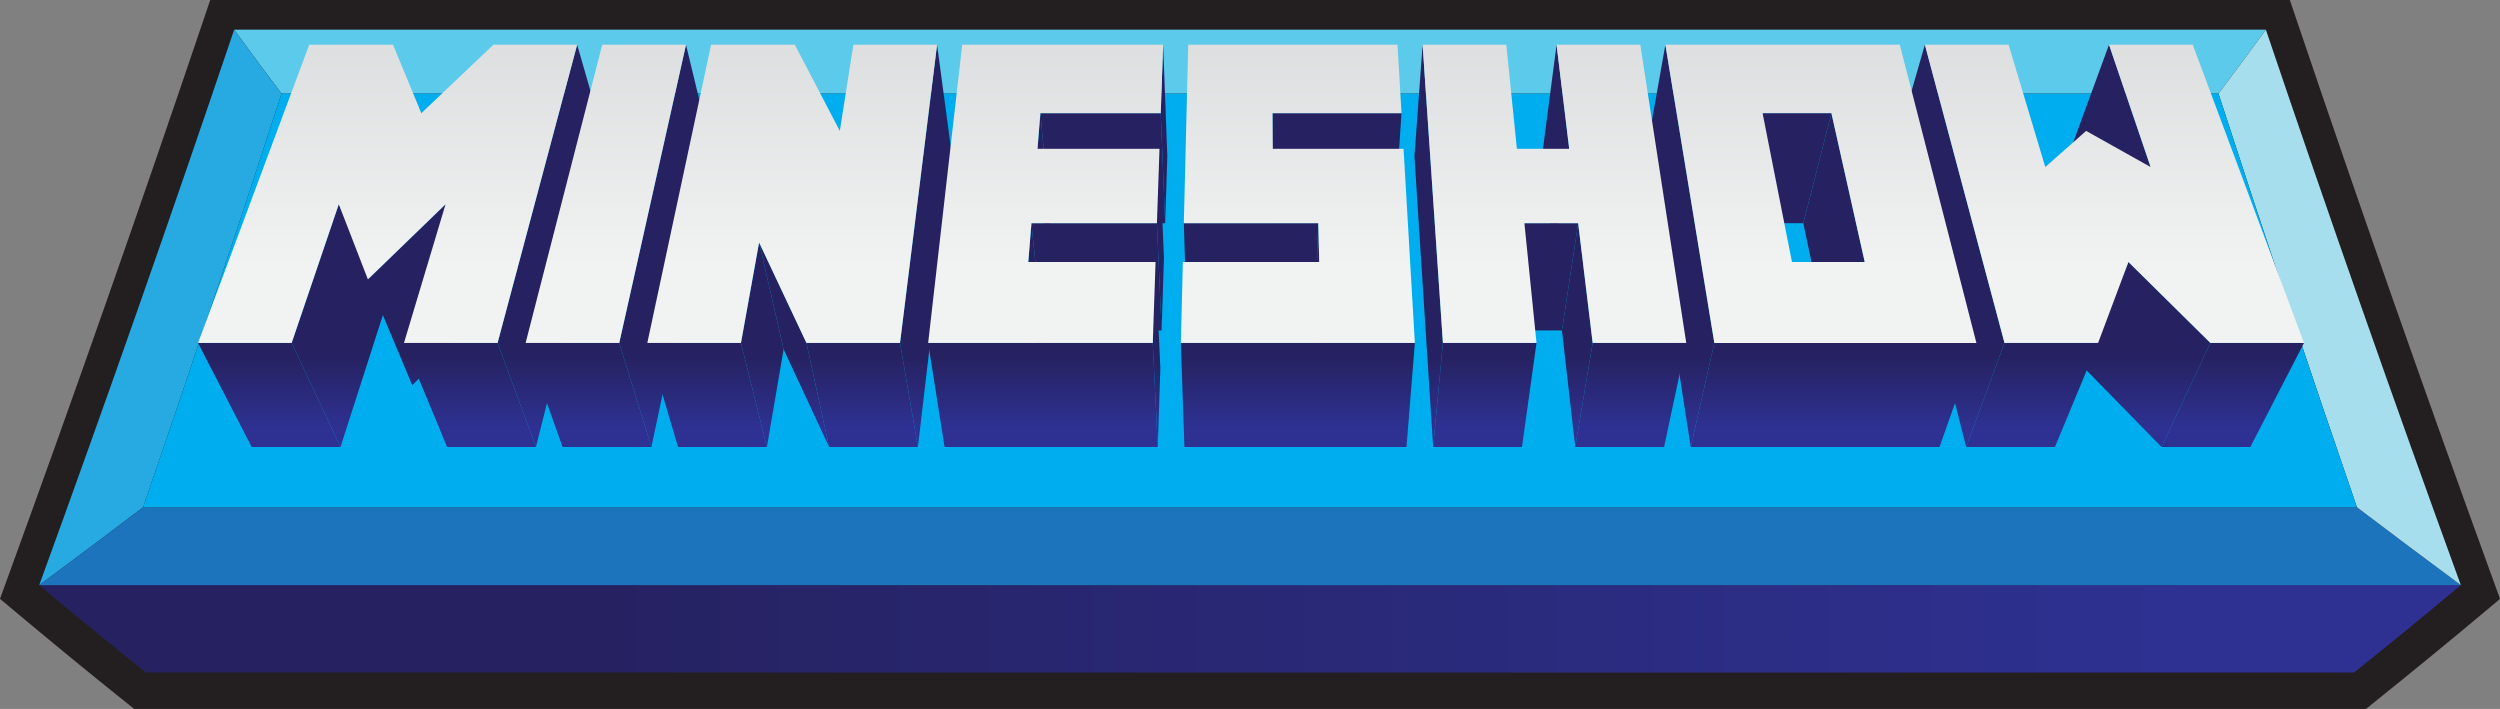 <svg width="134" height="38" viewBox="0 0 134 38" fill="none" xmlns="http://www.w3.org/2000/svg">
<rect x="0" y="0" width="134" height="38" fill="#808080" stroke="none"/>
<g clip-path="url(#clip0_2003_32)">
<path d="M121.451 1.773H12.55C9.196 11.695 5.714 21.618 2.102 31.541C3.969 33.103 5.876 34.665 7.822 36.227H126.178C128.126 34.665 130.033 33.103 131.898 31.541C128.286 21.618 124.802 11.695 121.448 1.773H121.451Z" fill="#231F20"/>
<path d="M126.808 38H7.192L6.701 37.606C4.752 36.044 2.818 34.459 0.951 32.895L0 32.098L0.422 30.936C4.015 21.072 7.524 11.07 10.859 1.208L11.268 0H122.736L123.145 1.208C126.48 11.072 129.991 21.076 133.58 30.939L134.002 32.1L133.051 32.897C131.18 34.463 129.244 36.048 127.301 37.608L126.81 38.002L126.808 38ZM8.455 34.455H125.545C126.978 33.301 128.401 32.138 129.796 30.978C126.49 21.871 123.254 12.655 120.165 3.543H13.833C10.746 12.651 7.51 21.866 4.202 30.978C5.594 32.136 7.018 33.299 8.452 34.455H8.455Z" fill="#231F20"/>
<path d="M15.091 5.018C14.227 3.875 13.381 2.734 12.55 1.591C48.85 1.591 85.15 1.591 121.448 1.591C120.619 2.734 119.773 3.875 118.907 5.018H15.091Z" fill="#5CCAEA"/>
<path d="M131.898 31.362C130.031 32.924 128.124 34.486 126.178 36.048H7.822C5.874 34.486 3.967 32.924 2.102 31.362C45.368 31.362 88.634 31.362 131.898 31.362Z" fill="url(#paint0_linear_2003_32)"/>
<path d="M7.669 27.191C5.838 28.582 3.982 29.971 2.102 31.362C5.714 21.439 9.196 11.516 12.55 1.594C13.379 2.736 14.227 3.877 15.091 5.02C12.688 12.411 10.214 19.8 7.669 27.191Z" fill="#27AAE1"/>
<path d="M126.331 27.191C128.162 28.582 130.018 29.971 131.898 31.362C88.632 31.362 45.366 31.362 2.102 31.362C3.982 29.971 5.838 28.582 7.669 27.191H126.331Z" fill="#1C75BC"/>
<path d="M118.91 5.018C119.773 3.875 120.619 2.734 121.451 1.591C124.804 11.514 128.288 21.437 131.9 31.36C130.021 29.969 128.164 28.58 126.333 27.189C123.788 19.798 121.314 12.409 118.912 5.018H118.91Z" fill="#A7DEED"/>
<path d="M118.91 5.018C121.312 12.409 123.786 19.798 126.331 27.189H7.669C10.214 19.798 12.688 12.409 15.091 5.018H118.91Z" fill="#00AEEF"/>
<path d="M98.164 6.067L96.656 11.965H93.147L94.474 6.067H98.164Z" fill="url(#paint1_linear_2003_32)"/>
<path d="M62.344 2.394L62.569 8.377L62.452 11.965L62.216 6.067L62.344 2.394Z" fill="url(#paint2_linear_2003_32)"/>
<path d="M62.216 6.067L62.452 11.965H56.311L55.763 6.067H62.216Z" fill="url(#paint3_linear_2003_32)"/>
<path d="M84.109 7.977L83.275 13.831L82.651 8.377L83.432 2.394L84.109 7.977Z" fill="url(#paint4_linear_2003_32)"/>
<path d="M55.763 6.067L56.311 11.965L56.168 13.831L55.61 7.977L55.763 6.067Z" fill="url(#paint5_linear_2003_32)"/>
<path d="M115.272 8.953L112.91 14.782L110.852 8.377L113.044 2.394L115.272 8.953Z" fill="url(#paint6_linear_2003_32)"/>
<path d="M62.01 11.963L62.262 17.714H55.868L55.284 11.963H62.01Z" fill="url(#paint7_linear_2003_32)"/>
<path d="M62.149 7.977L62.388 13.831L62.262 17.714L62.01 11.963L62.149 7.977Z" fill="url(#paint8_linear_2003_32)"/>
<path d="M84.59 11.963L83.72 17.714H80.98L81.708 11.963H84.59Z" fill="url(#paint9_linear_2003_32)"/>
<path d="M99.949 14.042L98.302 19.739L96.656 11.965L98.164 6.067L99.949 14.042Z" fill="url(#paint10_linear_2003_32)"/>
<path d="M55.284 11.963L55.868 17.714L55.715 19.739L55.116 14.042L55.284 11.963Z" fill="url(#paint11_linear_2003_32)"/>
<path d="M18.159 10.945L20.576 16.726L18.251 23.958L15.632 18.382L18.159 10.945Z" fill="url(#paint12_linear_2003_32)"/>
<path d="M23.883 10.945L26.017 16.726L22.098 20.646L19.719 14.974L23.883 10.945Z" fill="url(#paint13_linear_2003_32)"/>
<path d="M91.889 18.382L90.623 23.958L88.206 8.377L89.264 2.394L91.889 18.382Z" fill="url(#paint14_linear_2003_32)"/>
<path d="M107.442 18.382L105.386 23.958L101.45 8.377L103.174 2.394L107.442 18.382Z" fill="url(#paint15_linear_2003_32)"/>
<path d="M105.936 18.382L103.956 23.958H90.623L91.889 18.382H105.936Z" fill="url(#paint16_linear_2003_32)"/>
<path d="M82.357 18.382L81.578 23.958H76.817L77.34 18.382H82.357Z" fill="url(#paint17_linear_2003_32)"/>
<path d="M77.34 18.382L76.817 23.958L75.814 8.377L76.252 2.394L77.34 18.382Z" fill="url(#paint18_linear_2003_32)"/>
<path d="M30.935 2.394L32.659 8.377L28.726 23.958L26.67 18.382L30.935 2.394Z" fill="url(#paint19_linear_2003_32)"/>
<path d="M26.67 18.382L28.726 23.958H23.965L21.653 18.382H26.67Z" fill="url(#paint20_linear_2003_32)"/>
<path d="M15.632 18.382L18.251 23.958H13.49L10.615 18.382H15.632Z" fill="url(#paint21_linear_2003_32)"/>
<path d="M123.494 18.382L120.619 23.958H115.858L118.477 18.382H123.494Z" fill="url(#paint22_linear_2003_32)"/>
<path d="M118.477 18.382L115.858 23.958L111.732 19.739L114.084 14.042L118.477 18.382Z" fill="url(#paint23_linear_2003_32)"/>
<path d="M112.458 18.382L110.146 23.958H105.386L107.442 18.382H112.458Z" fill="url(#paint24_linear_2003_32)"/>
<path d="M36.769 2.394L38.213 8.377L34.916 23.958L33.192 18.382L36.769 2.394Z" fill="url(#paint25_linear_2003_32)"/>
<path d="M33.192 18.382L34.916 23.958H30.154L28.173 18.382H33.192Z" fill="url(#paint26_linear_2003_32)"/>
<path d="M50.227 2.394L51.03 8.377L49.2 23.958L48.241 18.382L50.227 2.394Z" fill="url(#paint27_linear_2003_32)"/>
<path d="M48.241 18.382L49.2 23.958H44.44L43.226 18.382H48.241Z" fill="url(#paint28_linear_2003_32)"/>
<path d="M43.226 18.382L44.44 23.958L42.002 18.72L40.687 12.995L43.226 18.382Z" fill="url(#paint29_linear_2003_32)"/>
<path d="M40.687 12.995L42.002 18.72L41.107 23.958L39.715 18.382L40.687 12.995Z" fill="url(#paint30_linear_2003_32)"/>
<path d="M39.715 18.382L41.107 23.958H36.344L34.696 18.382H39.715Z" fill="url(#paint31_linear_2003_32)"/>
<path d="M61.939 14.042L62.195 19.739L62.057 23.958L61.788 18.382L61.939 14.042Z" fill="url(#paint32_linear_2003_32)"/>
<path d="M61.788 18.382L62.057 23.958H50.629L49.749 18.382H61.788Z" fill="url(#paint33_linear_2003_32)"/>
<path d="M90.383 18.382L89.195 23.958H84.434L85.367 18.382H90.383Z" fill="url(#paint34_linear_2003_32)"/>
<path d="M85.367 18.382L84.434 23.958L83.72 17.714L84.59 11.963L85.367 18.382Z" fill="url(#paint35_linear_2003_32)"/>
<path d="M75.121 6.067L74.73 11.965H68.151L68.207 6.067H75.121Z" fill="url(#paint36_linear_2003_32)"/>
<path d="M70.658 11.963L70.48 17.714H63.632L63.453 11.963H70.658Z" fill="url(#paint37_linear_2003_32)"/>
<path d="M70.711 14.042L70.526 19.739L70.48 17.714L70.658 11.963L70.711 14.042Z" fill="url(#paint38_linear_2003_32)"/>
<path d="M75.837 18.382L75.389 23.958H63.485L63.294 18.382H75.837Z" fill="url(#paint39_linear_2003_32)"/>
<path d="M101.828 2.394L105.936 18.384H91.889L89.266 2.394H101.828ZM96.049 14.042H99.949L98.164 6.065H94.474L96.049 14.042Z" fill="url(#paint40_linear_2003_32)"/>
<path d="M30.935 2.394L26.67 18.382H21.653L23.883 10.945L19.719 14.974L18.159 10.945L15.632 18.382H10.615L16.577 2.394H21.065L22.583 6.067L26.449 2.394H30.935Z" fill="url(#paint41_linear_2003_32)"/>
<path d="M36.769 2.394L33.192 18.382H28.173L32.281 2.394H36.769Z" fill="url(#paint42_linear_2003_32)"/>
<path d="M117.53 2.394L123.494 18.382H118.477L114.084 14.042L112.458 18.382H107.441L103.174 2.394H107.66L109.628 8.953L111.816 7.016L115.272 8.953L113.044 2.394H117.53Z" fill="url(#paint43_linear_2003_32)"/>
<path d="M50.227 2.394L48.241 18.382H43.226L40.687 12.995L39.715 18.382H34.696L38.115 2.394H42.6L45.015 7.016L45.742 2.394H50.227Z" fill="url(#paint44_linear_2003_32)"/>
<path d="M62.344 2.394L62.216 6.067H55.763L55.61 7.977H62.149L62.011 11.963H55.284L55.116 14.042H61.939L61.788 18.382H49.749L51.576 2.394H62.344Z" fill="url(#paint45_linear_2003_32)"/>
<path d="M87.92 2.394L90.383 18.382H85.367L84.59 11.963H81.708L82.357 18.382H77.34L76.252 2.394H80.738L81.305 7.977H84.109L83.432 2.394H87.92Z" fill="url(#paint46_linear_2003_32)"/>
<path d="M74.906 2.394L75.121 6.067H68.207L68.222 7.977H75.23L75.837 18.382H63.294L63.401 14.042H70.711L70.658 11.963H63.453L63.69 2.394H74.906Z" fill="url(#paint47_linear_2003_32)"/>
</g>
<defs>
<linearGradient id="paint0_linear_2003_32" x1="2.102" y1="33.704" x2="131.898" y2="33.704" gradientUnits="userSpaceOnUse">
<stop offset="0.24" stop-color="#262262"/>
<stop offset="0.89" stop-color="#2E3192"/>
</linearGradient>
<linearGradient id="paint1_linear_2003_32" x1="95.654" y1="17.796" x2="95.654" y2="23.591" gradientUnits="userSpaceOnUse">
<stop offset="0.24" stop-color="#262262"/>
<stop offset="0.89" stop-color="#2E3192"/>
</linearGradient>
<linearGradient id="paint2_linear_2003_32" x1="62.393" y1="17.796" x2="62.393" y2="23.591" gradientUnits="userSpaceOnUse">
<stop offset="0.24" stop-color="#262262"/>
<stop offset="0.89" stop-color="#2E3192"/>
</linearGradient>
<linearGradient id="paint3_linear_2003_32" x1="59.108" y1="17.796" x2="59.108" y2="23.591" gradientUnits="userSpaceOnUse">
<stop offset="0.24" stop-color="#262262"/>
<stop offset="0.89" stop-color="#2E3192"/>
</linearGradient>
<linearGradient id="paint4_linear_2003_32" x1="83.38" y1="17.796" x2="83.38" y2="23.591" gradientUnits="userSpaceOnUse">
<stop offset="0.24" stop-color="#262262"/>
<stop offset="0.89" stop-color="#2E3192"/>
</linearGradient>
<linearGradient id="paint5_linear_2003_32" x1="55.96" y1="17.796" x2="55.96" y2="23.591" gradientUnits="userSpaceOnUse">
<stop offset="0.24" stop-color="#262262"/>
<stop offset="0.89" stop-color="#2E3192"/>
</linearGradient>
<linearGradient id="paint6_linear_2003_32" x1="113.061" y1="17.796" x2="113.061" y2="23.591" gradientUnits="userSpaceOnUse">
<stop offset="0.24" stop-color="#262262"/>
<stop offset="0.89" stop-color="#2E3192"/>
</linearGradient>
<linearGradient id="paint7_linear_2003_32" x1="58.772" y1="17.796" x2="58.772" y2="23.591" gradientUnits="userSpaceOnUse">
<stop offset="0.24" stop-color="#262262"/>
<stop offset="0.89" stop-color="#2E3192"/>
</linearGradient>
<linearGradient id="paint8_linear_2003_32" x1="62.199" y1="17.796" x2="62.199" y2="23.591" gradientUnits="userSpaceOnUse">
<stop offset="0.24" stop-color="#262262"/>
<stop offset="0.89" stop-color="#2E3192"/>
</linearGradient>
<linearGradient id="paint9_linear_2003_32" x1="82.786" y1="17.796" x2="82.786" y2="23.591" gradientUnits="userSpaceOnUse">
<stop offset="0.24" stop-color="#262262"/>
<stop offset="0.89" stop-color="#2E3192"/>
</linearGradient>
<linearGradient id="paint10_linear_2003_32" x1="98.302" y1="17.796" x2="98.302" y2="23.591" gradientUnits="userSpaceOnUse">
<stop offset="0.24" stop-color="#262262"/>
<stop offset="0.89" stop-color="#2E3192"/>
</linearGradient>
<linearGradient id="paint11_linear_2003_32" x1="55.492" y1="17.796" x2="55.492" y2="23.591" gradientUnits="userSpaceOnUse">
<stop offset="0.24" stop-color="#262262"/>
<stop offset="0.89" stop-color="#2E3192"/>
</linearGradient>
<linearGradient id="paint12_linear_2003_32" x1="18.104" y1="17.796" x2="18.104" y2="23.591" gradientUnits="userSpaceOnUse">
<stop offset="0.24" stop-color="#262262"/>
<stop offset="0.89" stop-color="#2E3192"/>
</linearGradient>
<linearGradient id="paint13_linear_2003_32" x1="22.869" y1="17.796" x2="22.869" y2="23.591" gradientUnits="userSpaceOnUse">
<stop offset="0.24" stop-color="#262262"/>
<stop offset="0.89" stop-color="#2E3192"/>
</linearGradient>
<linearGradient id="paint14_linear_2003_32" x1="90.047" y1="17.796" x2="90.047" y2="23.591" gradientUnits="userSpaceOnUse">
<stop offset="0.24" stop-color="#262262"/>
<stop offset="0.89" stop-color="#2E3192"/>
</linearGradient>
<linearGradient id="paint15_linear_2003_32" x1="104.447" y1="17.796" x2="104.447" y2="23.591" gradientUnits="userSpaceOnUse">
<stop offset="0.24" stop-color="#262262"/>
<stop offset="0.89" stop-color="#2E3192"/>
</linearGradient>
<linearGradient id="paint16_linear_2003_32" x1="98.279" y1="17.796" x2="98.279" y2="23.591" gradientUnits="userSpaceOnUse">
<stop offset="0.24" stop-color="#262262"/>
<stop offset="0.89" stop-color="#2E3192"/>
</linearGradient>
<linearGradient id="paint17_linear_2003_32" x1="79.587" y1="17.796" x2="79.587" y2="23.591" gradientUnits="userSpaceOnUse">
<stop offset="0.24" stop-color="#262262"/>
<stop offset="0.89" stop-color="#2E3192"/>
</linearGradient>
<linearGradient id="paint18_linear_2003_32" x1="76.578" y1="17.796" x2="76.578" y2="23.591" gradientUnits="userSpaceOnUse">
<stop offset="0.24" stop-color="#262262"/>
<stop offset="0.89" stop-color="#2E3192"/>
</linearGradient>
<linearGradient id="paint19_linear_2003_32" x1="29.664" y1="17.796" x2="29.664" y2="23.591" gradientUnits="userSpaceOnUse">
<stop offset="0.24" stop-color="#262262"/>
<stop offset="0.89" stop-color="#2E3192"/>
</linearGradient>
<linearGradient id="paint20_linear_2003_32" x1="25.189" y1="17.796" x2="25.189" y2="23.591" gradientUnits="userSpaceOnUse">
<stop offset="0.24" stop-color="#262262"/>
<stop offset="0.89" stop-color="#2E3192"/>
</linearGradient>
<linearGradient id="paint21_linear_2003_32" x1="14.433" y1="17.796" x2="14.433" y2="23.591" gradientUnits="userSpaceOnUse">
<stop offset="0.24" stop-color="#262262"/>
<stop offset="0.89" stop-color="#2E3192"/>
</linearGradient>
<linearGradient id="paint22_linear_2003_32" x1="119.676" y1="17.796" x2="119.676" y2="23.591" gradientUnits="userSpaceOnUse">
<stop offset="0.24" stop-color="#262262"/>
<stop offset="0.89" stop-color="#2E3192"/>
</linearGradient>
<linearGradient id="paint23_linear_2003_32" x1="115.104" y1="17.796" x2="115.104" y2="23.591" gradientUnits="userSpaceOnUse">
<stop offset="0.24" stop-color="#262262"/>
<stop offset="0.89" stop-color="#2E3192"/>
</linearGradient>
<linearGradient id="paint24_linear_2003_32" x1="108.922" y1="17.796" x2="108.922" y2="23.591" gradientUnits="userSpaceOnUse">
<stop offset="0.24" stop-color="#262262"/>
<stop offset="0.89" stop-color="#2E3192"/>
</linearGradient>
<linearGradient id="paint25_linear_2003_32" x1="35.702" y1="17.796" x2="35.702" y2="23.591" gradientUnits="userSpaceOnUse">
<stop offset="0.24" stop-color="#262262"/>
<stop offset="0.89" stop-color="#2E3192"/>
</linearGradient>
<linearGradient id="paint26_linear_2003_32" x1="31.546" y1="17.796" x2="31.546" y2="23.591" gradientUnits="userSpaceOnUse">
<stop offset="0.24" stop-color="#262262"/>
<stop offset="0.89" stop-color="#2E3192"/>
</linearGradient>
<linearGradient id="paint27_linear_2003_32" x1="49.635" y1="17.796" x2="49.635" y2="23.591" gradientUnits="userSpaceOnUse">
<stop offset="0.24" stop-color="#262262"/>
<stop offset="0.89" stop-color="#2E3192"/>
</linearGradient>
<linearGradient id="paint28_linear_2003_32" x1="46.212" y1="17.796" x2="46.212" y2="23.591" gradientUnits="userSpaceOnUse">
<stop offset="0.24" stop-color="#262262"/>
<stop offset="0.89" stop-color="#2E3192"/>
</linearGradient>
<linearGradient id="paint29_linear_2003_32" x1="42.562" y1="17.796" x2="42.562" y2="23.591" gradientUnits="userSpaceOnUse">
<stop offset="0.24" stop-color="#262262"/>
<stop offset="0.89" stop-color="#2E3192"/>
</linearGradient>
<linearGradient id="paint30_linear_2003_32" x1="40.857" y1="17.796" x2="40.857" y2="23.591" gradientUnits="userSpaceOnUse">
<stop offset="0.24" stop-color="#262262"/>
<stop offset="0.89" stop-color="#2E3192"/>
</linearGradient>
<linearGradient id="paint31_linear_2003_32" x1="37.903" y1="17.796" x2="37.903" y2="23.591" gradientUnits="userSpaceOnUse">
<stop offset="0.24" stop-color="#262262"/>
<stop offset="0.89" stop-color="#2E3192"/>
</linearGradient>
<linearGradient id="paint32_linear_2003_32" x1="61.992" y1="17.796" x2="61.992" y2="23.591" gradientUnits="userSpaceOnUse">
<stop offset="0.24" stop-color="#262262"/>
<stop offset="0.89" stop-color="#2E3192"/>
</linearGradient>
<linearGradient id="paint33_linear_2003_32" x1="55.902" y1="17.796" x2="55.902" y2="23.591" gradientUnits="userSpaceOnUse">
<stop offset="0.24" stop-color="#262262"/>
<stop offset="0.89" stop-color="#2E3192"/>
</linearGradient>
<linearGradient id="paint34_linear_2003_32" x1="87.41" y1="17.796" x2="87.41" y2="23.591" gradientUnits="userSpaceOnUse">
<stop offset="0.24" stop-color="#262262"/>
<stop offset="0.89" stop-color="#2E3192"/>
</linearGradient>
<linearGradient id="paint35_linear_2003_32" x1="84.543" y1="17.796" x2="84.543" y2="23.591" gradientUnits="userSpaceOnUse">
<stop offset="0.24" stop-color="#262262"/>
<stop offset="0.89" stop-color="#2E3192"/>
</linearGradient>
<linearGradient id="paint36_linear_2003_32" x1="71.637" y1="17.796" x2="71.637" y2="23.591" gradientUnits="userSpaceOnUse">
<stop offset="0.24" stop-color="#262262"/>
<stop offset="0.89" stop-color="#2E3192"/>
</linearGradient>
<linearGradient id="paint37_linear_2003_32" x1="67.055" y1="17.796" x2="67.055" y2="23.591" gradientUnits="userSpaceOnUse">
<stop offset="0.24" stop-color="#262262"/>
<stop offset="0.89" stop-color="#2E3192"/>
</linearGradient>
<linearGradient id="paint38_linear_2003_32" x1="70.595" y1="17.796" x2="70.595" y2="23.591" gradientUnits="userSpaceOnUse">
<stop offset="0.24" stop-color="#262262"/>
<stop offset="0.89" stop-color="#2E3192"/>
</linearGradient>
<linearGradient id="paint39_linear_2003_32" x1="69.564" y1="17.796" x2="69.564" y2="23.591" gradientUnits="userSpaceOnUse">
<stop offset="0.24" stop-color="#262262"/>
<stop offset="0.89" stop-color="#2E3192"/>
</linearGradient>
<linearGradient id="paint40_linear_2003_32" x1="97.601" y1="-11.062" x2="97.601" y2="14.225" gradientUnits="userSpaceOnUse">
<stop offset="0.24" stop-color="#D1D3D4"/>
<stop offset="1" stop-color="#F1F2F2"/>
</linearGradient>
<linearGradient id="paint41_linear_2003_32" x1="20.775" y1="-11.062" x2="20.775" y2="14.225" gradientUnits="userSpaceOnUse">
<stop offset="0.24" stop-color="#D1D3D4"/>
<stop offset="1" stop-color="#F1F2F2"/>
</linearGradient>
<linearGradient id="paint42_linear_2003_32" x1="32.472" y1="-11.062" x2="32.472" y2="14.225" gradientUnits="userSpaceOnUse">
<stop offset="0.24" stop-color="#D1D3D4"/>
<stop offset="1" stop-color="#F1F2F2"/>
</linearGradient>
<linearGradient id="paint43_linear_2003_32" x1="113.334" y1="-11.062" x2="113.334" y2="14.225" gradientUnits="userSpaceOnUse">
<stop offset="0.24" stop-color="#D1D3D4"/>
<stop offset="1" stop-color="#F1F2F2"/>
</linearGradient>
<linearGradient id="paint44_linear_2003_32" x1="42.462" y1="-11.062" x2="42.462" y2="14.225" gradientUnits="userSpaceOnUse">
<stop offset="0.24" stop-color="#D1D3D4"/>
<stop offset="1" stop-color="#F1F2F2"/>
</linearGradient>
<linearGradient id="paint45_linear_2003_32" x1="56.047" y1="-11.062" x2="56.047" y2="14.225" gradientUnits="userSpaceOnUse">
<stop offset="0.24" stop-color="#D1D3D4"/>
<stop offset="1" stop-color="#F1F2F2"/>
</linearGradient>
<linearGradient id="paint46_linear_2003_32" x1="83.317" y1="-11.062" x2="83.317" y2="14.225" gradientUnits="userSpaceOnUse">
<stop offset="0.24" stop-color="#D1D3D4"/>
<stop offset="1" stop-color="#F1F2F2"/>
</linearGradient>
<linearGradient id="paint47_linear_2003_32" x1="69.564" y1="-11.062" x2="69.564" y2="14.225" gradientUnits="userSpaceOnUse">
<stop offset="0.24" stop-color="#D1D3D4"/>
<stop offset="1" stop-color="#F1F2F2"/>
</linearGradient>
<clipPath id="clip0_2003_32">
<rect width="134" height="38" fill="white"/>
</clipPath>
</defs>
</svg>
